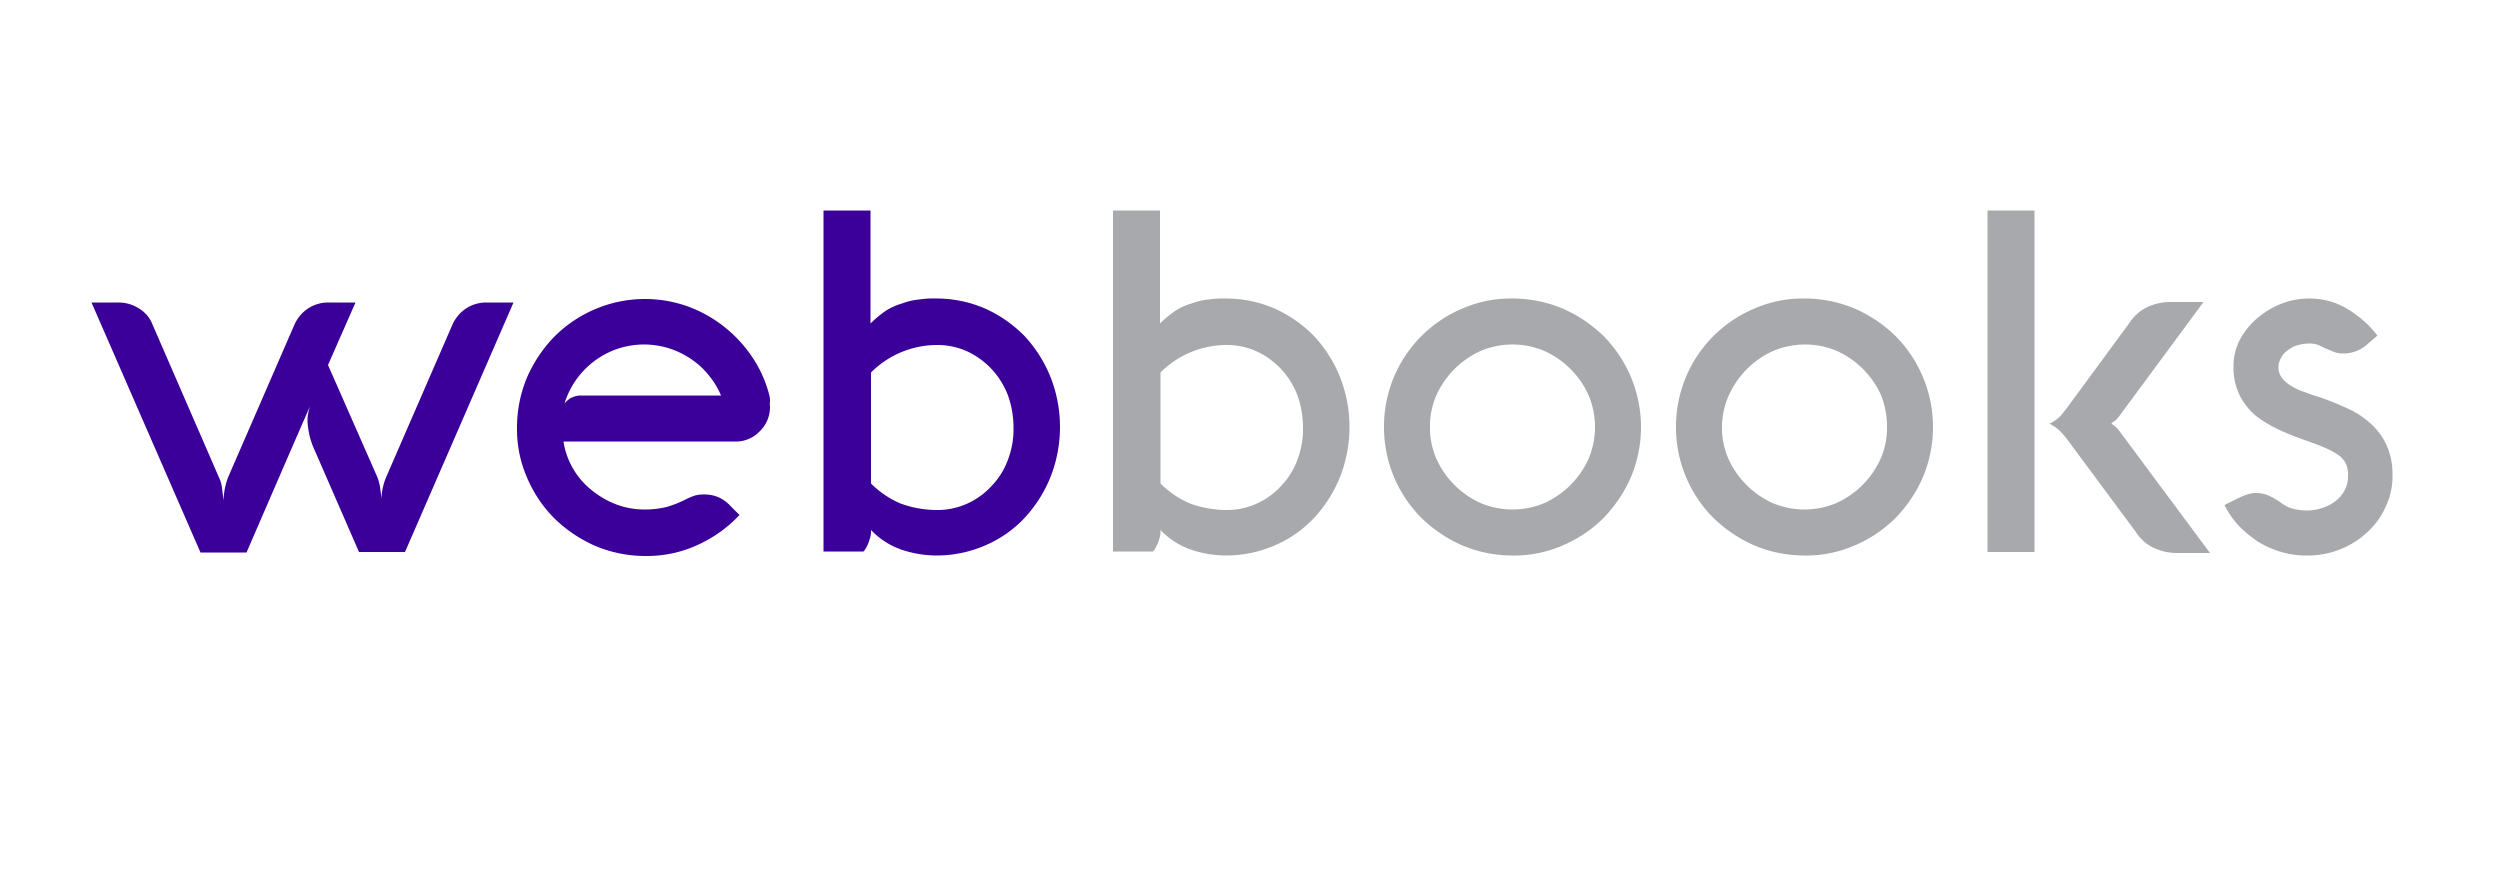 <svg xmlns="http://www.w3.org/2000/svg" viewBox="0 0 500 178"><defs><style>.cls-1{fill:#3b0099;}.cls-2{fill:#a7a9ac;}</style></defs><path class="cls-1" d="M62,81.3c-.1.1-4.3,9.8-12.7,29.2H40.1l-21.8-50h5.4a7.54,7.54,0,0,1,4.1,1.2,6.43,6.43,0,0,1,2.7,3.2L43.8,95.5a6.46,6.46,0,0,1,.6,2.1c.1.8.2,1.6.3,2.5a14.42,14.42,0,0,1,.9-4.6L58.9,64.9a7.63,7.63,0,0,1,2.7-3.2,7.3,7.3,0,0,1,4.1-1.2h5.4L65.6,73l9.9,22.5a10.55,10.55,0,0,1,.5,1.9c.1.7.2,1.4.3,2.3a11.91,11.91,0,0,1,.9-4.2L90.5,64.9a7.63,7.63,0,0,1,2.7-3.2,7.3,7.3,0,0,1,4.1-1.2h5.4L81,110.4H71.8L63,90.2a15.49,15.49,0,0,1-1.5-6.1A8.68,8.68,0,0,1,62,81.3Z"/><path class="cls-1" d="M154,81.2a6.75,6.75,0,0,1-2.2,5.2,6,6,0,0,1-2.1,1.4,6.31,6.31,0,0,1-2.2.5H112.7a15.17,15.17,0,0,0,1.9,5.4,15.34,15.34,0,0,0,3.7,4.3,17.7,17.7,0,0,0,5,2.9,16.09,16.09,0,0,0,5.8,1,18.59,18.59,0,0,0,4.2-.5,21.48,21.48,0,0,0,3.8-1.5,15.39,15.39,0,0,1,1.9-.8,6.48,6.48,0,0,1,2-.2,6.71,6.71,0,0,1,2.8.6,7.21,7.21,0,0,1,2.3,1.7l1.8,1.8a26.37,26.37,0,0,1-8.4,6,24.27,24.27,0,0,1-10.4,2.2,25.87,25.87,0,0,1-10-2,27.46,27.46,0,0,1-8.2-5.5,25.7,25.7,0,0,1-5.5-8.2,24.16,24.16,0,0,1-2-10,25.87,25.87,0,0,1,2-10,27.46,27.46,0,0,1,5.5-8.2,25.7,25.7,0,0,1,8.2-5.5,25.45,25.45,0,0,1,18.5-.5,26.43,26.43,0,0,1,12.9,10.2,24.16,24.16,0,0,1,3.4,7.7,4.1,4.1,0,0,1,.1,1.1A2.72,2.72,0,0,0,154,81.2Zm-37.8-2.1h28a15.54,15.54,0,0,0-2.5-4.1,15.16,15.16,0,0,0-3.5-3.2,16.67,16.67,0,0,0-14.8-2,16.77,16.77,0,0,0-10.5,10.9,5.47,5.47,0,0,1,1.1-1A4.28,4.28,0,0,1,116.2,79.1Z"/><path class="cls-1" d="M164.7,110.4V42.1h9.4V64.7a22.07,22.07,0,0,1,3-2.5,12.08,12.08,0,0,1,3.3-1.5,13,13,0,0,1,3.4-.8,18.84,18.84,0,0,1,3.4-.2,24.53,24.53,0,0,1,9.8,2,26.05,26.05,0,0,1,7.9,5.5,26.66,26.66,0,0,1,5.2,8.2,27.27,27.27,0,0,1,0,20,26.66,26.66,0,0,1-5.2,8.2,23.38,23.38,0,0,1-7.9,5.5,24.53,24.53,0,0,1-9.8,2,22.37,22.37,0,0,1-6.7-1.1,15.34,15.34,0,0,1-6.3-4v.3a4.15,4.15,0,0,1-.3,1.6,5,5,0,0,1-.5,1.3,4.13,4.13,0,0,1-.7,1.1h-8v.1Zm22.5-8.4a14.51,14.51,0,0,0,6.3-1.3,14.85,14.85,0,0,0,4.9-3.6,14.64,14.64,0,0,0,3.2-5.2,16.9,16.9,0,0,0,1.1-6.4,19.11,19.11,0,0,0-1.1-6.4,16.22,16.22,0,0,0-3.2-5.2,16,16,0,0,0-4.9-3.6,14.51,14.51,0,0,0-6.3-1.3,18.67,18.67,0,0,0-13,5.5V96.7a18.66,18.66,0,0,0,5.9,4A21.26,21.26,0,0,0,187.2,102Z"/><path class="cls-2" d="M222.6,110.4V42.1H232V64.7a22.07,22.07,0,0,1,3-2.5,12.08,12.08,0,0,1,3.3-1.5,13,13,0,0,1,3.4-.8,18.84,18.84,0,0,1,3.4-.2,24.53,24.53,0,0,1,9.8,2,26.05,26.05,0,0,1,7.9,5.5,26.66,26.66,0,0,1,5.2,8.2,27.27,27.27,0,0,1,0,20,26.66,26.66,0,0,1-5.2,8.2,23.38,23.38,0,0,1-7.9,5.5,24.53,24.53,0,0,1-9.8,2,22.37,22.37,0,0,1-6.7-1.1,15.34,15.34,0,0,1-6.3-4v.3a4.15,4.15,0,0,1-.3,1.6,5,5,0,0,1-.5,1.3,4.13,4.13,0,0,1-.7,1.1h-8v.1Zm22.5-8.4a14.51,14.51,0,0,0,6.3-1.3,14.85,14.85,0,0,0,4.9-3.6,14.64,14.64,0,0,0,3.2-5.2,16.9,16.9,0,0,0,1.1-6.4,19.11,19.11,0,0,0-1.1-6.4,16.22,16.22,0,0,0-3.2-5.2,16,16,0,0,0-4.9-3.6,14.51,14.51,0,0,0-6.3-1.3,18.67,18.67,0,0,0-13,5.5V96.7a18.66,18.66,0,0,0,5.9,4A21.73,21.73,0,0,0,245.1,102Z"/><path class="cls-2" d="M276.8,85.4a25.58,25.58,0,0,1,15.7-23.7,24.16,24.16,0,0,1,10-2,25.87,25.87,0,0,1,10,2,27.46,27.46,0,0,1,8.2,5.5,25.89,25.89,0,0,1,5.5,28.2,27.46,27.46,0,0,1-5.5,8.2,25.7,25.7,0,0,1-8.2,5.5,24.16,24.16,0,0,1-10,2,25.87,25.87,0,0,1-10-2,27.46,27.46,0,0,1-8.2-5.5,25.67,25.67,0,0,1-7.5-18.2Zm9.2,0a15.27,15.27,0,0,0,1.3,6.4,17.68,17.68,0,0,0,8.8,8.8,16.4,16.4,0,0,0,12.8,0,17.68,17.68,0,0,0,8.8-8.8,16.4,16.4,0,0,0,0-12.8,17.68,17.68,0,0,0-8.8-8.8,16.4,16.4,0,0,0-12.8,0,17.68,17.68,0,0,0-8.8,8.8A15.27,15.27,0,0,0,286,85.4Z"/><path class="cls-2" d="M335.2,85.4a25.58,25.58,0,0,1,15.7-23.7,24.16,24.16,0,0,1,10-2,25.87,25.87,0,0,1,10,2,27.46,27.46,0,0,1,8.2,5.5,25.89,25.89,0,0,1,5.5,28.2,27.46,27.46,0,0,1-5.5,8.2,25.7,25.7,0,0,1-8.2,5.5,24.16,24.16,0,0,1-10,2,25.87,25.87,0,0,1-10-2,27.46,27.46,0,0,1-8.2-5.5,25.67,25.67,0,0,1-7.5-18.2Zm9.2,0a15.27,15.27,0,0,0,1.3,6.4,17.68,17.68,0,0,0,8.8,8.8,16.4,16.4,0,0,0,12.8,0,17.68,17.68,0,0,0,8.8-8.8,15.27,15.27,0,0,0,1.3-6.4,17,17,0,0,0-1.2-6.4,17.68,17.68,0,0,0-8.8-8.8,16.4,16.4,0,0,0-12.8,0,17.68,17.68,0,0,0-8.8,8.8A15.34,15.34,0,0,0,344.4,85.4Z"/><path class="cls-2" d="M406.9,110.4h-9.4V42.1h9.4Zm6.4-28.7,12.5-17a8.94,8.94,0,0,1,3.5-3.2,10.73,10.73,0,0,1,4.9-1.1h6.5L423.8,83.3a4.71,4.71,0,0,1-1,1c-.3.2-.5.3-.5.4a2.74,2.74,0,0,0,.5.4,4.64,4.64,0,0,1,1,1L442,110.6h-6.5a11,11,0,0,1-4.9-1.1,8.94,8.94,0,0,1-3.5-3.2L413.3,87.7a17.41,17.41,0,0,0-1.2-1.4,7.29,7.29,0,0,0-1.1-.9,9.22,9.22,0,0,0-.8-.5l-.4-.2a1,1,0,0,0,.4-.1,9.22,9.22,0,0,0,.8-.5,7.29,7.29,0,0,0,1.1-.9Z"/><path class="cls-2" d="M447.5,99.7a15.39,15.39,0,0,1,1.9-.8,5.82,5.82,0,0,1,1.9-.3,6.87,6.87,0,0,1,2.4.5,14.26,14.26,0,0,1,2.7,1.6,6.59,6.59,0,0,0,2.4,1.1,11.76,11.76,0,0,0,2.7.3,9.29,9.29,0,0,0,2.9-.5,7.94,7.94,0,0,0,2.6-1.3,6.74,6.74,0,0,0,1.9-2.2,6,6,0,0,0,.7-3,5.27,5.27,0,0,0-.4-2.3,4.4,4.4,0,0,0-1.4-1.7,16.29,16.29,0,0,0-2.7-1.5c-1.1-.5-2.5-1-4.2-1.6s-3.5-1.3-5.2-2.1a23.52,23.52,0,0,1-4.6-2.8,13,13,0,0,1-3.2-4.1,12.61,12.61,0,0,1-1.2-5.7,11.33,11.33,0,0,1,1.3-5.4,14.7,14.7,0,0,1,3.5-4.3,17.16,17.16,0,0,1,4.9-2.9,15.4,15.4,0,0,1,5.6-1,15.14,15.14,0,0,1,5.3,1,17.73,17.73,0,0,1,4.1,2.4,18.08,18.08,0,0,1,2.8,2.5c.7.8,1.1,1.3,1.3,1.5L473.3,69a7.14,7.14,0,0,1-4.7,1.7,5.09,5.09,0,0,1-2-.4c-.7-.3-1.5-.6-2.5-1.1a4.55,4.55,0,0,0-2-.5,9.14,9.14,0,0,0-3.1.5,7.69,7.69,0,0,0-2,1.3,4.37,4.37,0,0,0-1,1.5,3.45,3.45,0,0,0-.3,1.3,3.51,3.51,0,0,0,.7,2.3,6,6,0,0,0,1.9,1.6,10.34,10.34,0,0,0,2.6,1.2c1,.4,1.9.7,2.9,1a52.53,52.53,0,0,1,5.5,2.2,17.2,17.2,0,0,1,4.7,3,13.07,13.07,0,0,1,3.3,4.4,14.12,14.12,0,0,1,1.2,6.1,13.93,13.93,0,0,1-1.3,6.1,14.85,14.85,0,0,1-3.6,5.1,16.78,16.78,0,0,1-5.4,3.5,17.31,17.31,0,0,1-6.9,1.3,16.79,16.79,0,0,1-5-.7,18.86,18.86,0,0,1-4.6-2,23.71,23.71,0,0,1-3.9-3.2,17.47,17.47,0,0,1-2.9-4.2Z"/></svg>